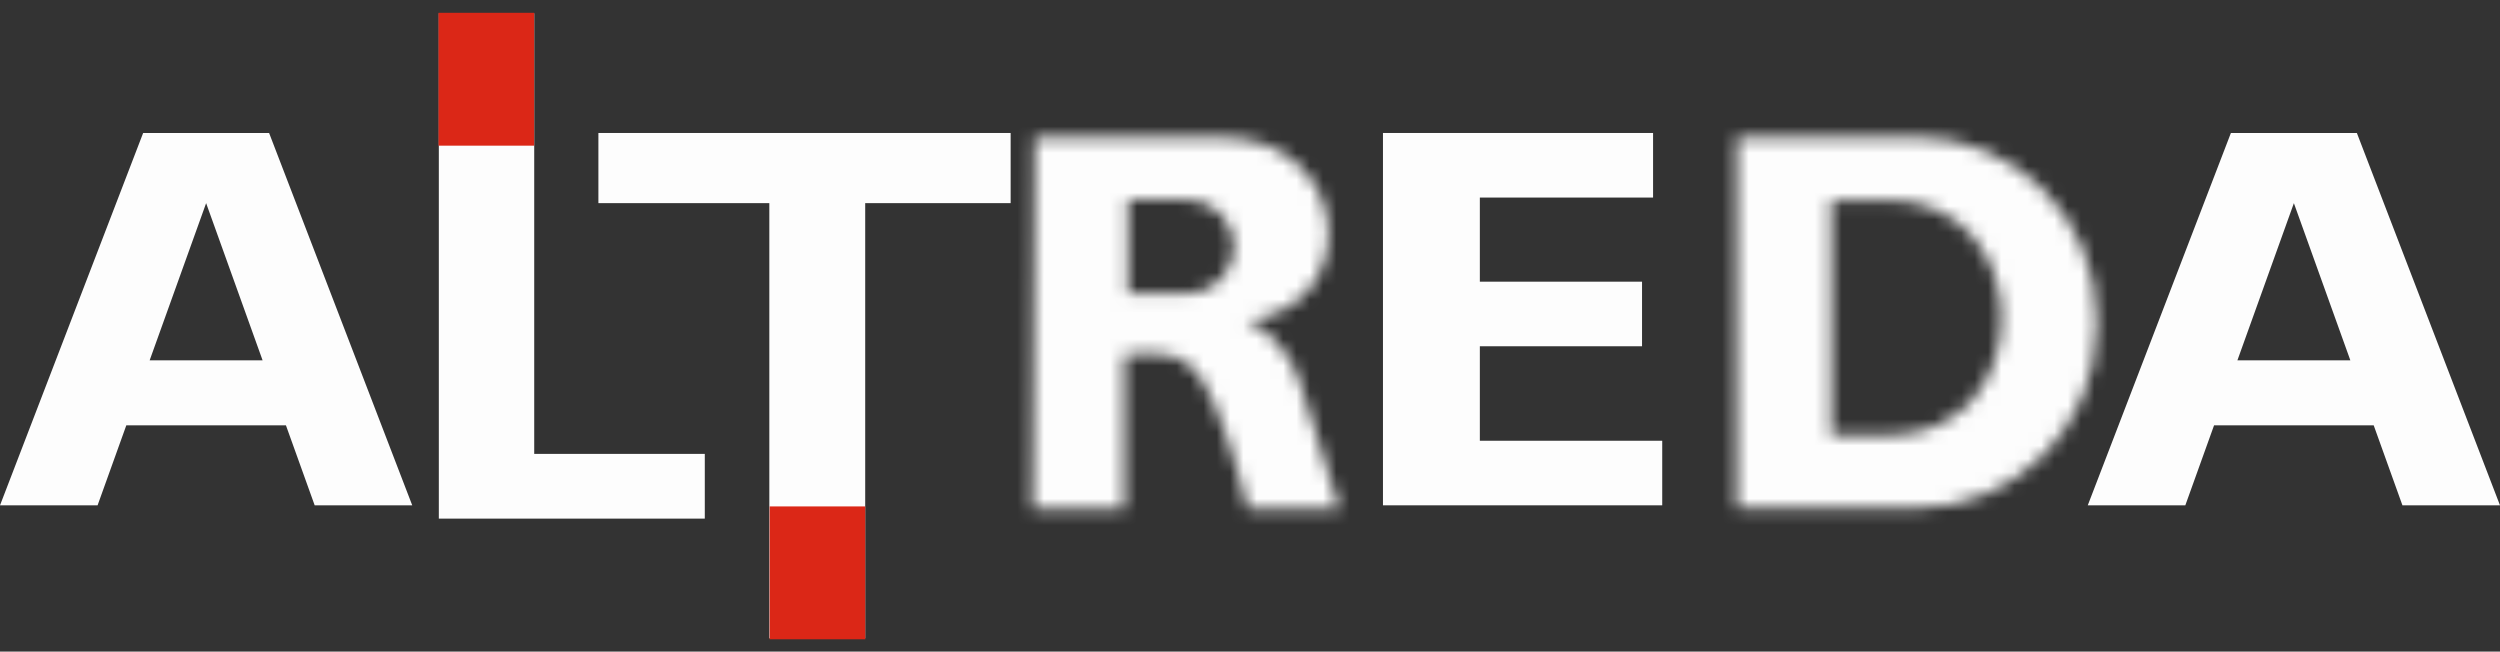 <?xml version="1.0" encoding="UTF-8"?>
<svg width="188px" height="49px" viewBox="0 0 188 49" version="1.1" xmlns="http://www.w3.org/2000/svg" xmlns:xlink="http://www.w3.org/1999/xlink">
    <rect x="0" y="0" width="188" height="49" fill="#333333" stroke="none"/>
    <!-- Generator: Sketch 53.2 (72643) - https://sketchapp.com -->
    <title>Group 14</title>
    <desc>Created with Sketch.</desc>
    <defs>
        <path d="M0.805,0.348 C0.805,9.497 0.655,18.921 0.655,28.279 L0.655,28.279 L4.714,28.279 L7.55,28.279 L7.55,16.643 L9.729,16.617 C11.656,16.638 12.913,17.039 14.338,20.426 L14.338,20.426 C15.762,23.814 16.84,28.279 16.84,28.279 L16.84,28.279 L20.9,28.279 L23.735,28.279 L20.795,18.894 C19.76,15.587 17.479,14.41 16.781,14.119 L16.781,14.119 C21.118,13.548 22.863,10.535 22.906,7.67 L22.906,7.67 C22.962,3.987 20.086,0.348 15.025,0.348 L15.025,0.348 L0.805,0.348 Z M7.828,5.023 L12.3,5.023 C14.232,5.023 15.813,6.611 15.813,8.552 L15.813,8.552 C15.813,10.492 14.232,12.081 12.3,12.081 L12.3,12.081 L7.828,12.081 L7.828,5.023 Z" id="path-1"></path>
        <path d="M0.607,0.307 L0.607,28.204 L14.132,28.204 C21.57,28.204 27.657,22.089 27.657,14.617 L27.657,14.617 L27.657,13.894 C27.657,6.421 21.57,0.307 14.132,0.307 L14.132,0.307 L0.607,0.307 Z M7.706,5.034 L11.929,5.034 C23.362,5.034 23.386,22.736 12.02,22.736 L12.02,22.736 L7.706,22.736 L7.706,5.034 Z" id="path-3"></path>
    </defs>
    <g id="💎-Symbols" stroke="none" stroke-width="1" fill="none" fill-rule="evenodd">
        <g id="Header/Altreda/Grau/transparent/eingeloggt" transform="translate(-509, -42)">
            <g id="Group-14" transform="translate(509, 42)">
                <polygon id="Fill-1" fill="#FDFDFD" points="45 10 45 15.276 57.854 15.276 57.854 48 65.063 48 65.063 15.276 76 15.276 76 10"></polygon>
                <polygon id="Fill-2" fill="#FDFDFD" points="33 1 33 34.133 33 39 40.173 39 53 39 53 34.133 40.173 34.133 40.173 1"></polygon>
                <path d="M17.396,10 L13.605,10 L10.765,10 L0.001,38 L7.338,38 L9.498,31.986 L21.503,31.986 L23.664,38 L31,38 L20.236,10 L17.396,10 Z M15.501,15.277 L19.748,27.099 L11.253,27.099 L15.501,15.277 Z" id="Fill-3" fill="#FDFDFD"></path>
                <polygon id="Fill-4" fill="#FDFDFD" points="111.284 10 103.999 10 103.999 14.856 103.999 22.321 103.999 25.68 103.999 33.144 103.999 38 111.284 38 124.999 38 124.999 33.144 111.284 33.144 111.284 26.039 123.481 26.039 123.481 21.182 111.284 21.182 111.284 14.856 124.311 14.856 124.311 10"></polygon>
                <path d="M174.395,10 L170.604,10 L167.764,10 L157,38 L164.336,38 L166.497,31.986 L178.503,31.986 L180.663,38 L187.999,38 L177.236,10 L174.395,10 Z M172.5,15.277 L176.747,27.099 L168.252,27.099 L172.5,15.277 Z" id="Fill-5" fill="#FDFDFD"></path>
                <g id="Group-8" transform="translate(77, 10)">
                    <mask id="mask-2" fill="white">
                        <use xlink:href="#path-1"></use>
                    </mask>
                    <g id="Clip-7"></g>
                    <polygon id="Fill-6" fill="#FDFDFD" mask="url(#mask-2)" points="-4.345 33.279 28.734 33.279 28.734 -4.652 -4.345 -4.652"></polygon>
                </g>
                <g id="Group-11" transform="translate(130, 10)">
                    <mask id="mask-4" fill="white">
                        <use xlink:href="#path-3"></use>
                    </mask>
                    <g id="Clip-10"></g>
                    <polygon id="Fill-9" fill="#FDFDFD" mask="url(#mask-4)" points="-4.394 33.204 32.657 33.204 32.657 -4.693 -4.394 -4.693"></polygon>
                </g>
                <polygon id="Fill-12" fill="#DB2717" points="57.876 48.074 65.066 48.074 65.066 38.083 57.876 38.083"></polygon>
                <polygon id="Fill-13" fill="#DB2717" points="32.977 10.954 40.167 10.954 40.167 0.963 32.977 0.963"></polygon>
            </g>
        </g>
    </g>
</svg>